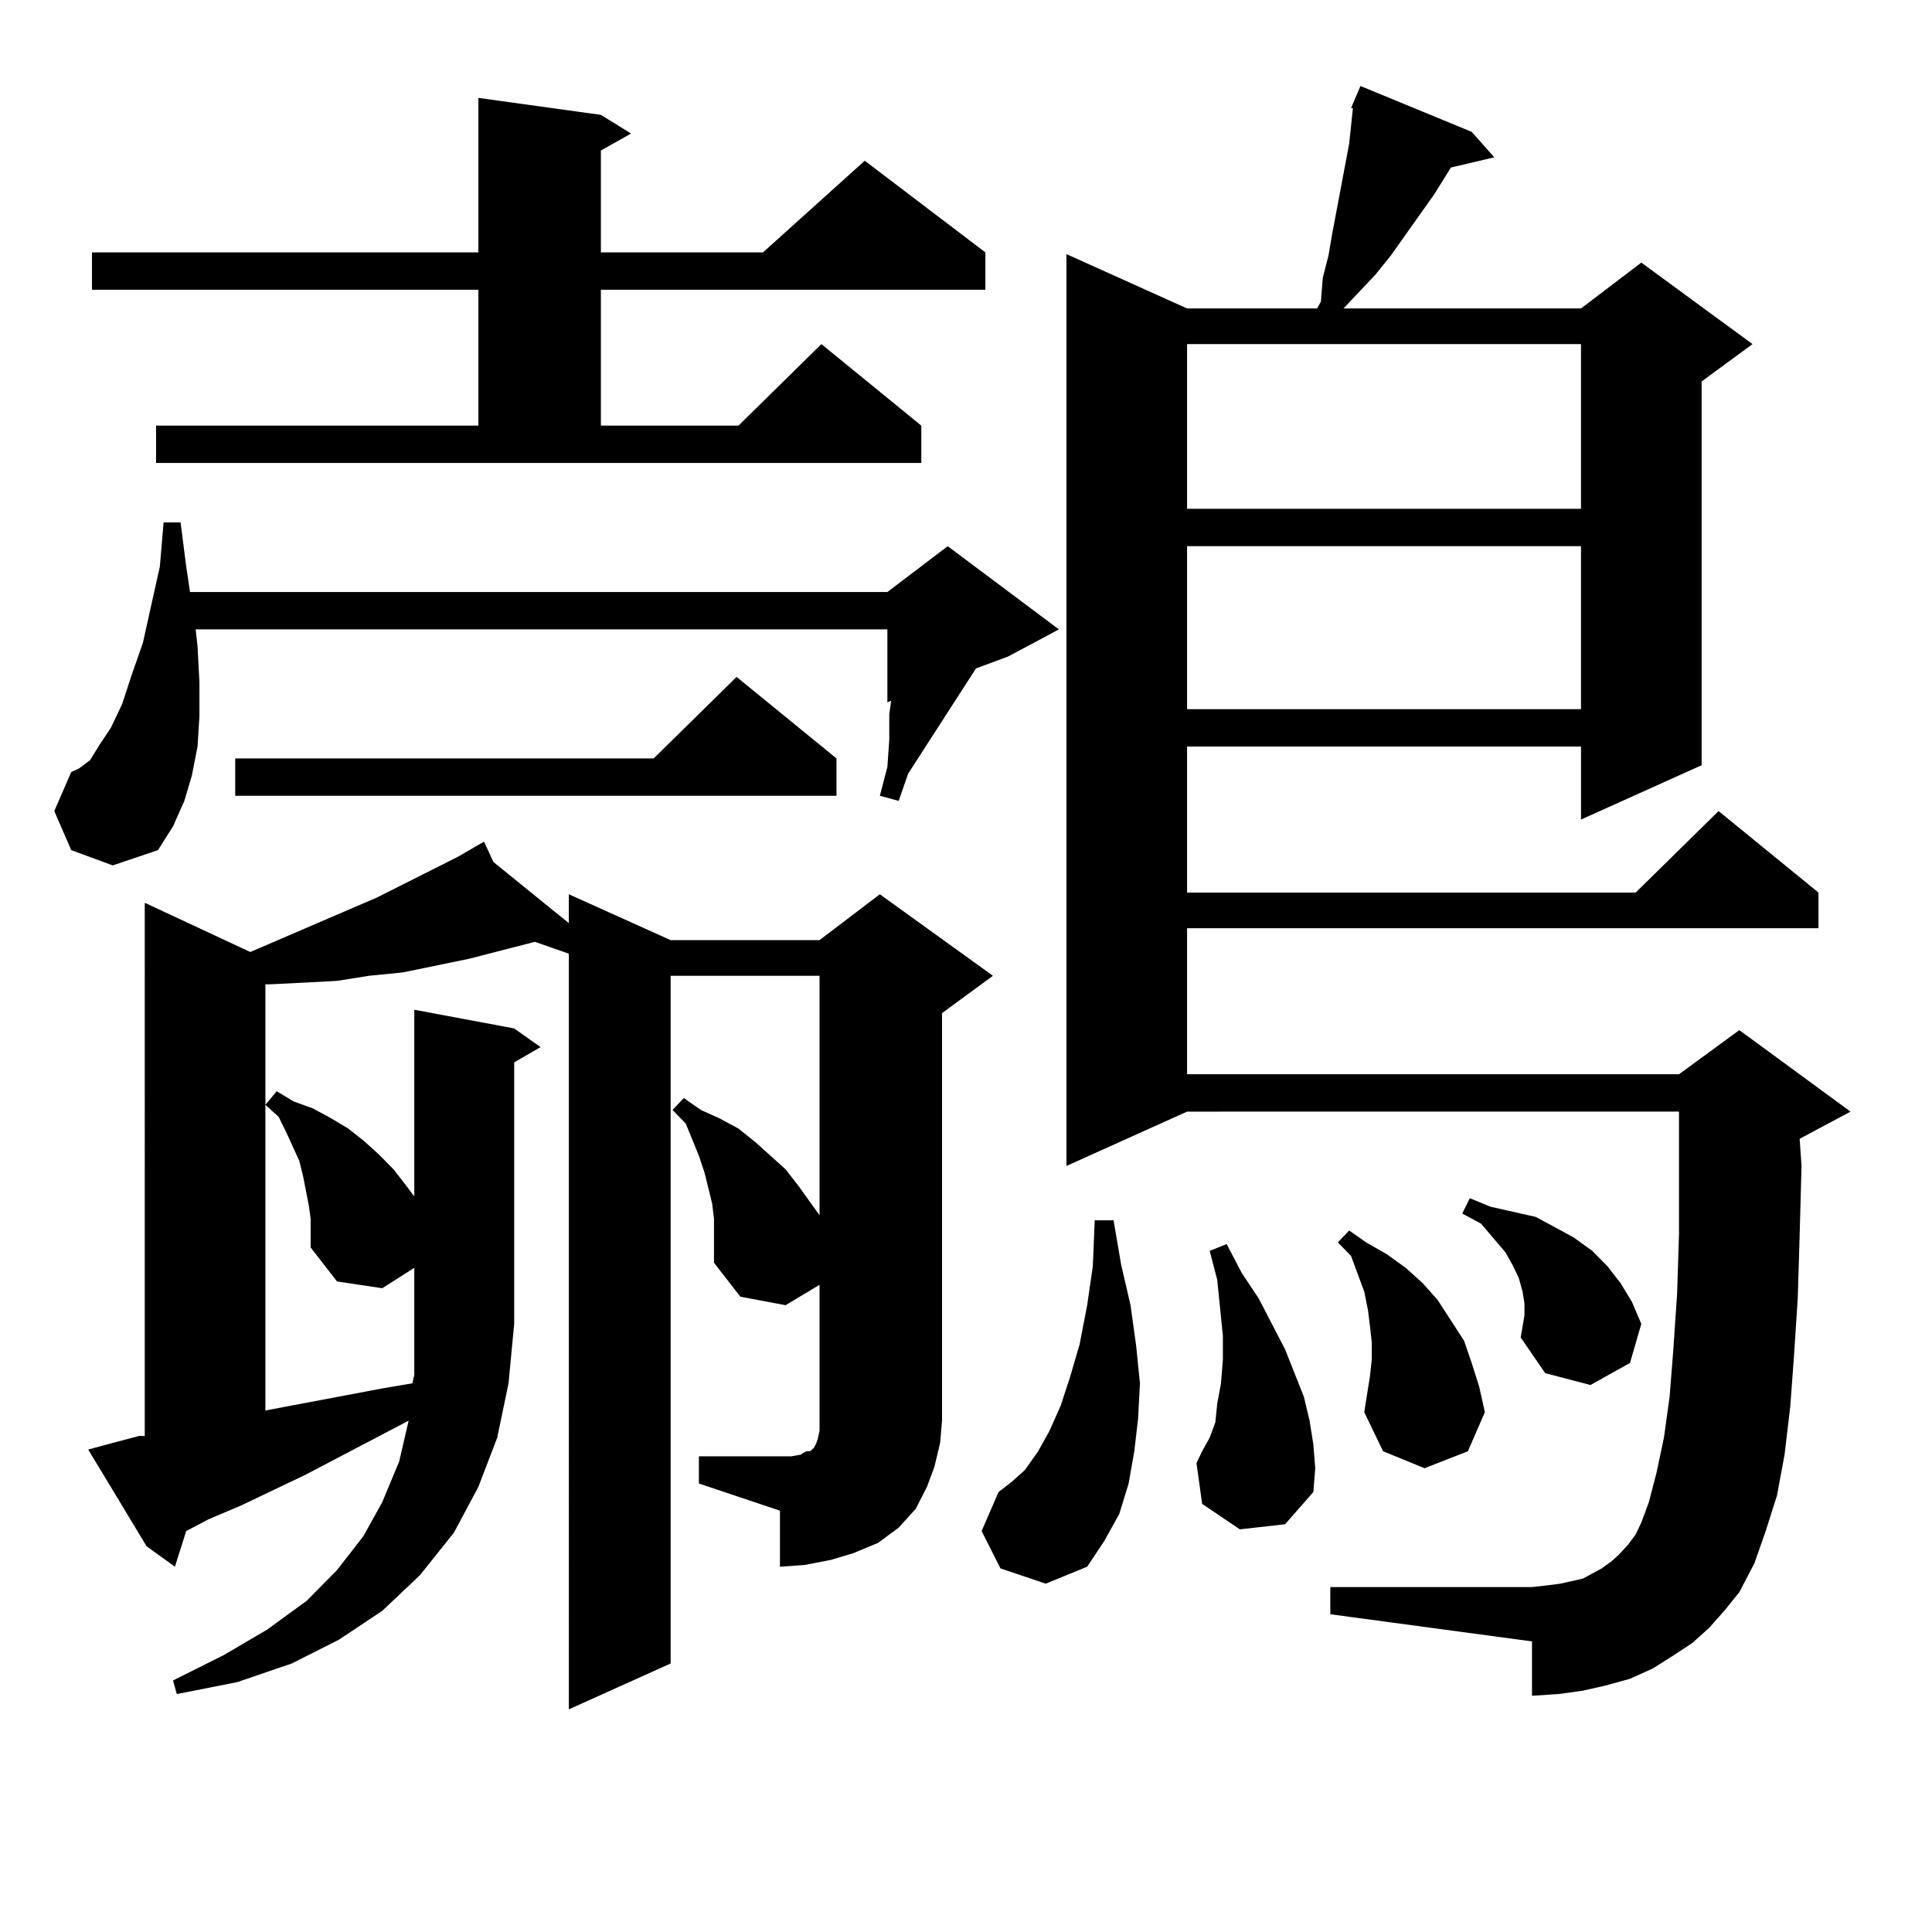<?xml version="1.0" encoding="utf-8"?>
<!-- Generator: Adobe Illustrator 16.0.0, SVG Export Plug-In . SVG Version: 6.00 Build 0)  -->
<!DOCTYPE svg PUBLIC "-//W3C//DTD SVG 1.1//EN" "http://www.w3.org/Graphics/SVG/1.1/DTD/svg11.dtd">
<svg version="1.1" id="图层_1" xmlns="http://www.w3.org/2000/svg" xmlns:xlink="http://www.w3.org/1999/xlink" x="0px" y="0px"
	 width="1000px" height="1000px" viewBox="0 0 1000 1000" enable-background="new 0 0 1000 1000" xml:space="preserve">
<path d="M36.877,440.023l-8.78-20.215l8.78-20.215l3.902-1.758l5.854-4.395l4.878-7.91l5.854-8.789l5.854-12.305l4.878-14.941
	l5.854-16.699l8.78-39.551l1.951-22.852h8.78l2.927,22.852l1.951,13.184h360.967l31.219-23.73l57.56,43.066l-26.341,14.063
	l-16.585,6.152l-35.121,54.492l-4.878,14.063l-9.756-2.637l3.902-14.941l0.976-14.063v-13.184l0.976-7.031l-1.951,0.879v-37.793
	h-358.04l0.976,8.789l0.976,18.457v17.578l-0.976,15.82l-2.927,14.941l-3.902,13.184l-5.854,13.184l-7.805,12.305l-23.414,7.91
	L36.877,440.023z M361.747,753.793h41.95h5.854l4.878-0.879l2.927-1.758h1.951l0.976-0.879l0.976-0.879l0.976-1.758l0.976-2.637
	l0.976-4.395v-5.273v-70.313l-17.561,10.547l-23.414-4.395l-13.658-17.578v-15.82v-7.031l-0.976-7.91l-1.951-7.91l-1.951-7.91
	l-2.927-8.789l-6.829-16.699l-6.829-7.031l5.854-6.152l8.78,6.152l9.756,4.395l9.756,5.273l8.78,7.031l7.805,7.031l7.805,7.031
	l6.829,8.789l10.731,14.941V505.062h-77.071v355.957l-52.682,23.73V493.636l-17.561-6.152l-34.146,8.789l-34.146,7.031
	l-17.561,1.758l-16.585,2.637l-16.585,0.879l-17.561,0.879h-2.927v220.605l41.95-7.91l18.536-3.516L213.458,716l0.976-4.395v-55.371
	l-16.585,10.547l-23.414-3.516l-13.658-17.578v-14.941l-0.976-7.031l-2.927-14.941l-1.951-7.91l-6.829-14.941l-3.902-7.91
	l-6.829-6.152l5.854-7.031l8.78,5.273l9.756,3.516l9.756,5.273l8.78,5.273l7.805,6.152l7.805,7.031l7.805,7.91l6.829,8.789
	l3.902,5.273v-96.68l51.706,9.668l13.658,9.668l-13.658,7.91v135.352L263.213,716l-5.854,28.125l-9.756,25.488l-12.683,23.73
	l-17.561,21.973l-19.512,18.457l-22.438,14.941l-24.39,12.305l-28.292,9.668L91.51,876.84l-1.951-7.031l26.341-13.184l22.438-13.184
	l20.487-14.941l15.609-15.82l13.658-17.578l9.756-17.578l8.78-21.094l4.878-21.094l-53.657,28.125l-33.17,15.82l-16.585,7.031
	l-11.707,6.152l-5.854,18.457L75.9,800.375l-30.243-50.098l9.756-2.637l16.585-4.395h2.927V467.269l54.633,25.488l65.364-28.125
	l41.95-21.094l13.658-7.91l4.878,10.547l39.023,31.641v-14.941l52.682,23.73h77.071l31.219-23.73l58.535,42.188l-26.341,19.336
	v210.938l-0.976,11.426l-2.927,12.305l-3.902,10.547l-5.854,11.426l-8.78,9.668l-10.731,7.91l-12.683,5.273l-11.707,3.516
	l-13.658,2.637l-12.683,0.879v-29.004l-41.95-14.063V753.793z M80.778,220.297h166.825v-70.313H47.608v-19.336h199.995v-79.98
	l63.413,8.789l15.609,9.668l-15.609,8.789v52.734h83.9l52.682-47.461l62.438,47.461v19.336h-199.02v70.313h71.218l42.926-42.188
	l51.706,42.188v19.336H80.778V220.297z M432.965,392.562v19.336H121.753v-19.336h216.58l42.926-42.188L432.965,392.562z
	 M517.841,811.801l-9.756-19.336l8.78-20.215l6.829-5.273l6.829-6.152l6.829-9.668l5.854-10.547l5.854-13.184l4.878-14.941
	l4.878-16.699l3.902-20.215l2.927-20.215l0.976-23.73h9.756l3.902,22.852l4.878,21.094l2.927,21.094L590.034,716l-0.976,18.457
	l-1.951,16.699l-2.927,16.699l-4.878,15.82l-7.805,14.063l-8.78,13.184l-21.463,8.789L517.841,811.801z M884.661,842.562l-8.78,7.91
	l-10.731,7.031l-9.756,6.152l-11.707,5.273l-12.683,3.516l-11.707,2.637l-12.683,1.758l-13.658,0.879v-28.125l-104.388-14.063
	v-14.063h104.388l7.805-0.879l6.829-0.879l11.707-2.637l4.878-2.637l4.878-2.637l4.878-3.516l3.902-3.516l4.878-5.273l3.902-5.273
	l2.927-6.152l3.902-10.547l3.902-14.941l3.902-18.457l2.927-21.094l1.951-24.609l1.951-29.004l0.976-30.762v-25.488v-37.793H614.424
	L551.986,603.5V131.527l62.438,28.125h67.315l1.951-3.516l0.976-12.305l2.927-11.426l1.951-11.426l8.78-46.582l1.951-18.457H699.3
	l4.878-11.426l57.56,23.73l11.707,13.184l-22.438,5.273l-8.78,14.063l-22.438,31.641l-7.805,9.668l-16.585,17.578h122.924
	l31.219-23.73l57.56,42.188l-26.341,19.336v198.633l-62.438,28.125V386.41H614.424v75.586h232.189l42.926-42.188l51.706,42.188
	v18.457H614.424v75.586h254.628l31.219-22.852l57.56,42.188l-26.341,14.063l0.976,14.063l-0.976,36.035l-0.976,32.52l-1.951,29.883
	l-1.951,26.367l-2.927,24.609l-3.902,21.094l-5.854,18.457l-5.854,16.699l-7.805,14.941l-7.805,9.668L884.661,842.562z
	 M614.424,178.109v85.254h203.897v-85.254H614.424z M614.424,282.699v84.375h203.897v-84.375H614.424z M641.74,791.586
	l-19.512-13.184l-2.927-21.094l2.927-6.152l3.902-7.031l2.927-7.91l0.976-9.668L631.984,716l0.976-12.305V691.39l-2.927-29.004
	l-3.902-14.941l8.78-3.516l7.805,14.941l8.78,13.184l6.829,13.184l6.829,13.184l4.878,12.305l4.878,12.305l2.927,12.305
	l1.951,12.305l0.976,12.305l-0.976,12.305l-14.634,16.699L641.74,791.586z M709.056,712.484l0.976-8.789v-8.789l-0.976-8.789
	l-0.976-7.91l-1.951-9.668l-6.829-18.457l-6.829-7.031l5.854-6.152l8.78,6.152l10.731,6.152l9.756,7.031l8.78,7.91l7.805,8.789
	l13.658,21.094l3.902,11.426l3.902,12.305l2.927,13.184l-8.78,20.215l-22.438,8.789l-21.463-8.789l-9.756-20.215L709.056,712.484z
	 M787.103,692.269l1.951-11.426v-6.152l-0.976-6.152l-1.951-7.031l-2.927-6.152l-3.902-7.031l-12.683-14.941l-9.756-5.273
	l3.902-7.91l10.731,4.395l11.707,2.637l11.707,2.637l9.756,5.273l9.756,5.273l9.756,7.031l7.805,7.91l6.829,8.789l5.854,9.668
	l4.878,11.426l-5.854,20.215l-20.487,11.426l-23.414-6.152L787.103,692.269z"/>
</svg>
